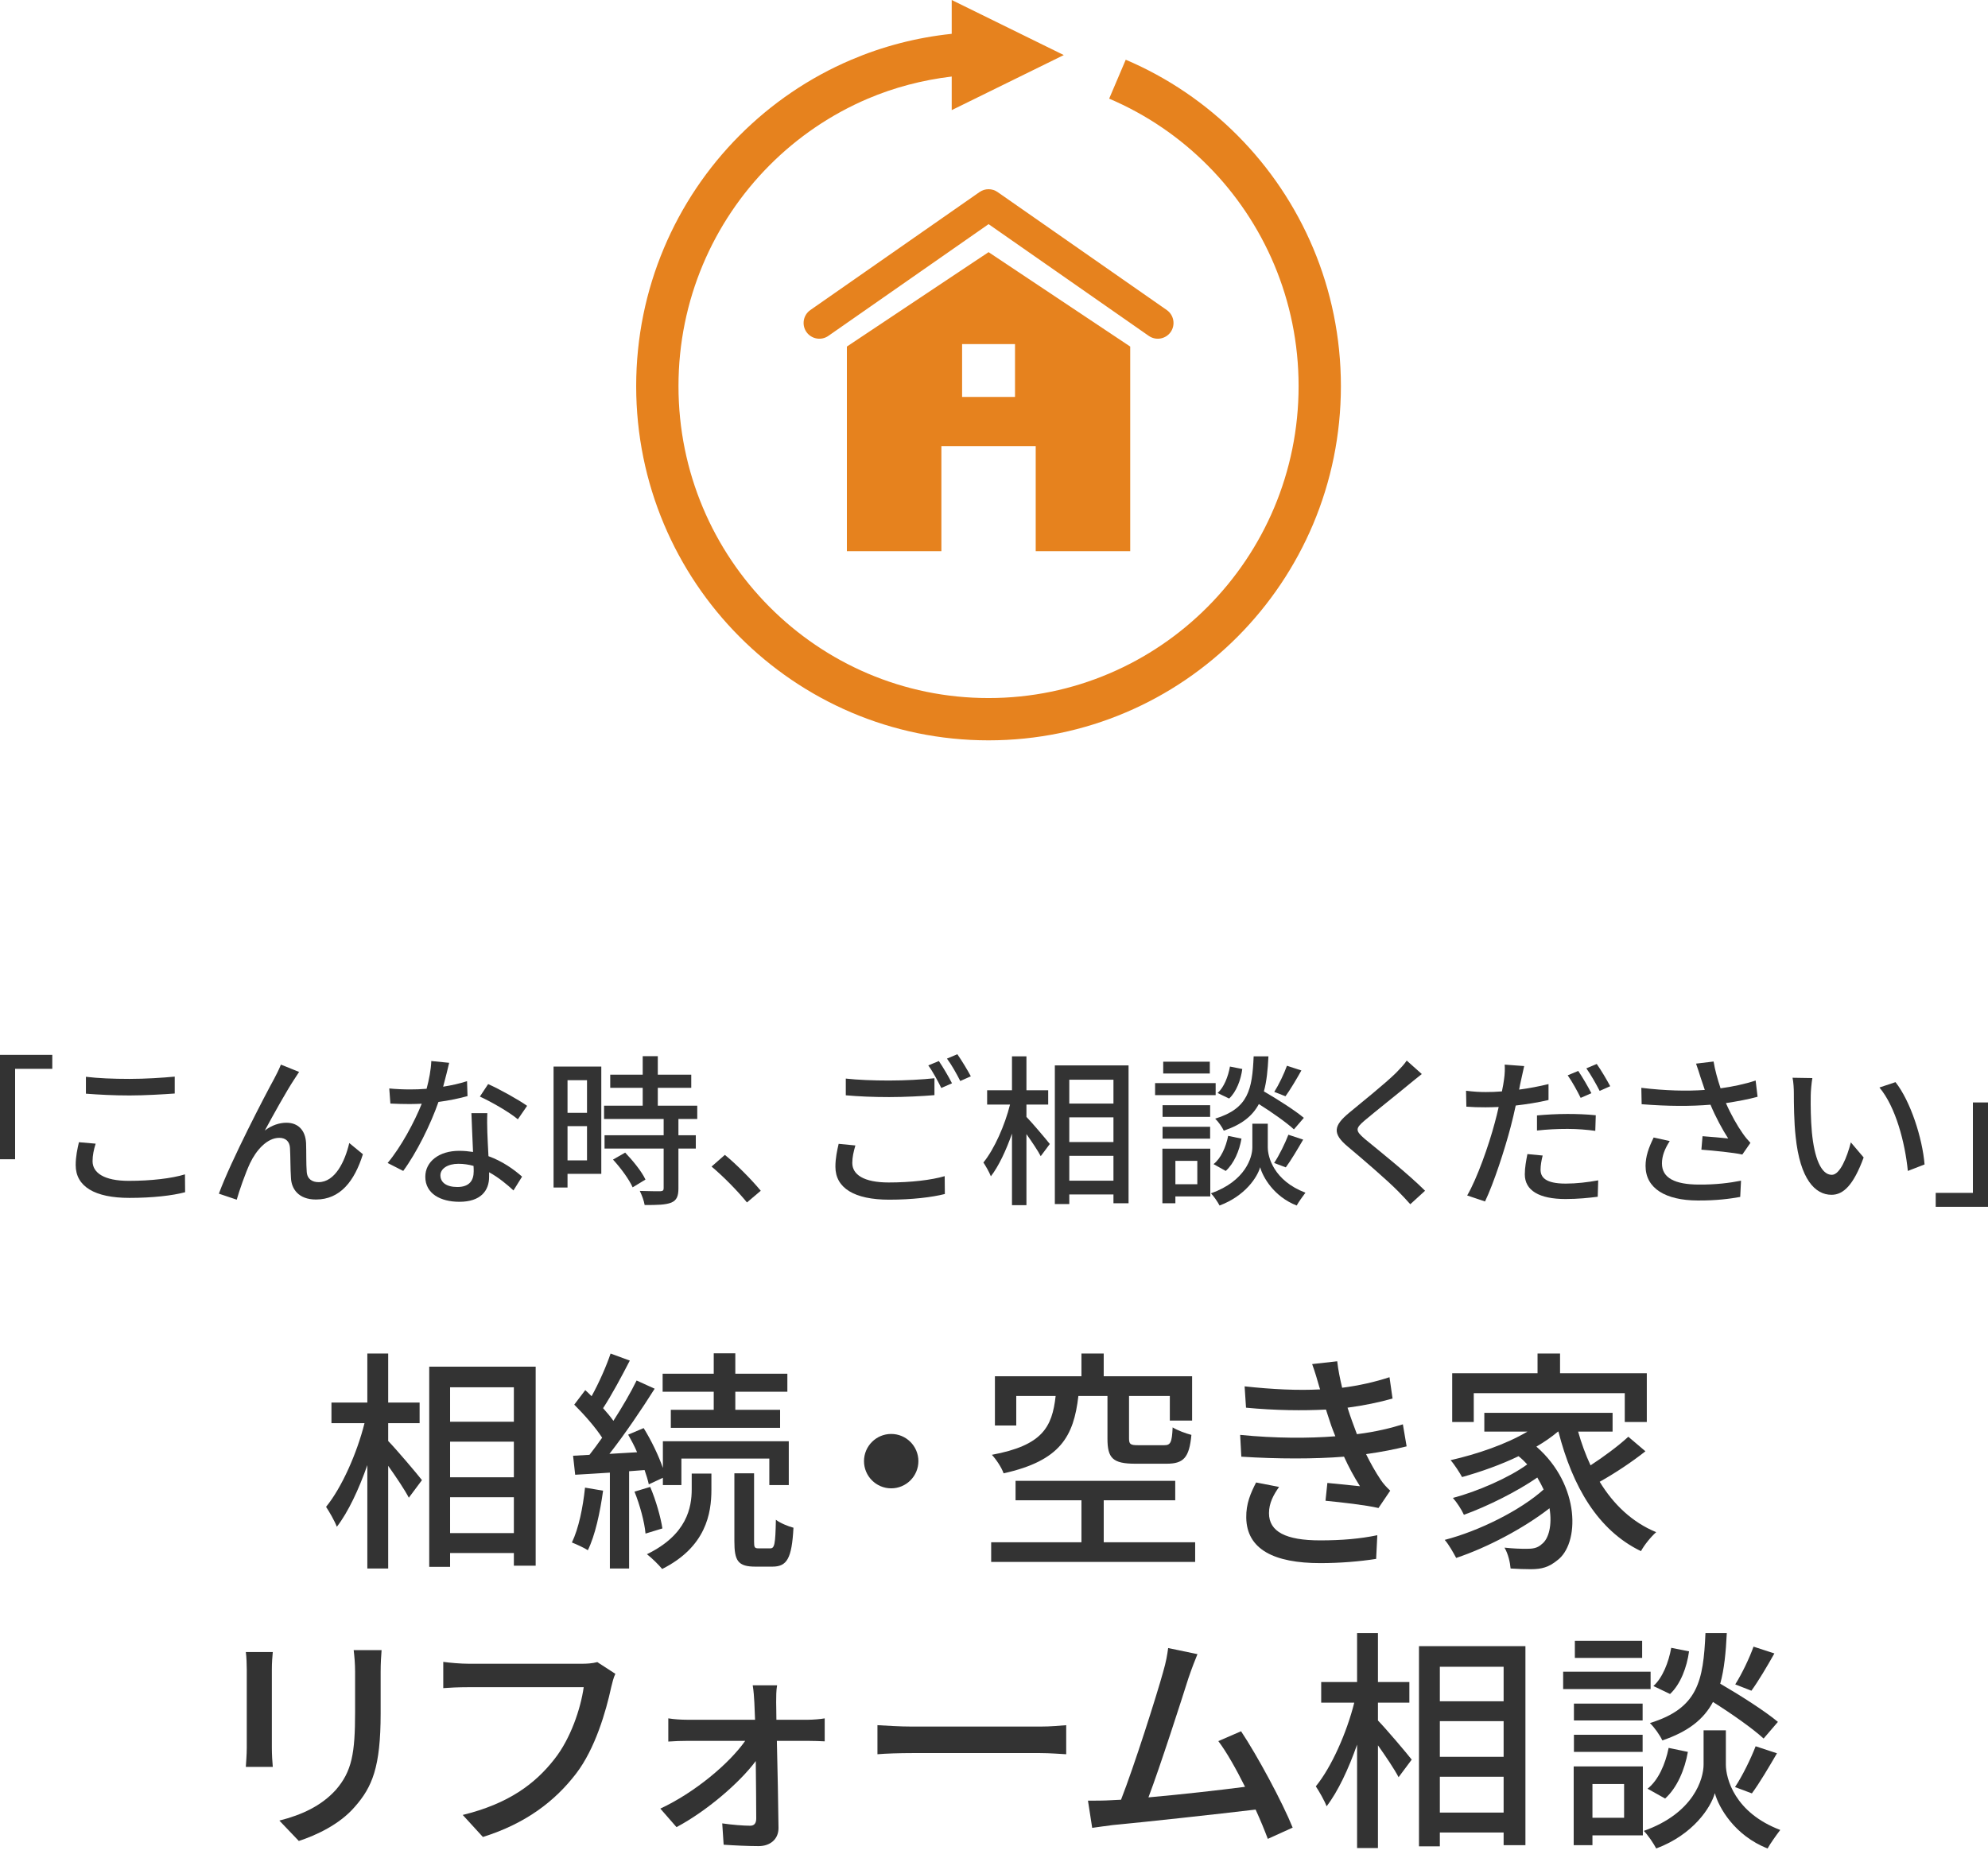 <?xml version="1.0" encoding="UTF-8"?>
<svg id="_レイヤー_2" data-name="レイヤー 2" xmlns="http://www.w3.org/2000/svg" viewBox="0 0 220.45 206.037">
  <g id="_レイヤー_3" data-name="レイヤー 3">
    <g>
      <g>
        <path d="M43.047,159.824c.91,.936,3.224,3.666,3.744,4.342l-1.456,1.95c-.442-.858-1.404-2.288-2.288-3.536v11.389h-2.314v-11.467c-.936,2.678-2.132,5.227-3.38,6.838-.26-.676-.832-1.664-1.196-2.21,1.742-2.132,3.432-5.955,4.264-9.283h-3.666v-2.288h3.978v-5.434h2.314v5.434h3.484v2.288h-3.484v1.977Zm16.354-8.243v22.075h-2.418v-1.404h-7.072v1.534h-2.314v-22.205h11.804Zm-9.49,2.288v3.822h7.072v-3.822h-7.072Zm0,9.984h7.072v-3.952h-7.072v3.952Zm7.072,6.188v-3.978h-7.072v3.978h7.072Z" fill="#333"/>
        <path d="M66.876,165.336c-.338,2.444-.884,4.966-1.69,6.604-.39-.26-1.3-.676-1.768-.858,.754-1.56,1.222-3.875,1.456-6.084l2.002,.338Zm2.886-2.158v10.791h-2.132v-10.635c-1.404,.078-2.704,.182-3.848,.234l-.234-2.106,1.82-.104c.442-.572,.936-1.222,1.404-1.898-.754-1.17-2.002-2.574-3.094-3.666l1.222-1.612c.234,.208,.468,.442,.702,.676,.806-1.456,1.638-3.328,2.106-4.732l2.132,.78c-.91,1.768-2.028,3.848-2.964,5.278,.442,.494,.832,.962,1.144,1.404,.988-1.534,1.924-3.146,2.574-4.472l2.002,.91c-1.456,2.314-3.328,5.07-5.018,7.228l3.068-.182c-.286-.676-.65-1.353-.988-1.95l1.716-.728c.858,1.378,1.664,3.068,2.132,4.42v-2.964h13.962v4.862h-2.158v-2.938h-9.75v2.938h-2.054v-.806l-1.56,.728c-.104-.468-.26-.988-.468-1.586l-1.716,.13Zm2.34,1.742c.624,1.456,1.17,3.38,1.352,4.603l-1.872,.572c-.104-1.248-.624-3.172-1.222-4.654l1.742-.521Zm4.602-1.482h2.185v1.794c0,2.626-.598,6.344-5.46,8.788-.39-.468-1.118-1.196-1.69-1.638,4.446-2.158,4.966-5.2,4.966-7.202v-1.742Zm2.444-9.074h-5.668v-2.002h5.668v-2.262h2.392v2.262h5.772v2.002h-5.772v2.002h4.966v2.002h-12.117v-2.002h4.758v-2.002Zm6.266,17.369c.468,0,.572-.416,.624-3.172,.468,.364,1.352,.728,1.95,.884-.182,3.432-.728,4.316-2.34,4.316h-1.872c-1.95,0-2.34-.65-2.34-2.809v-7.54h2.184v7.54c0,.676,.052,.78,.494,.78h1.3Z" fill="#333"/>
        <path d="M101.841,162.06c0,1.664-1.352,3.016-3.016,3.016s-3.016-1.352-3.016-3.016,1.352-3.016,3.016-3.016,3.016,1.352,3.016,3.016Z" fill="#333"/>
        <path d="M132.532,171.056v2.184h-22.621v-2.184h10.01v-4.654h-7.306v-2.158h17.707v2.158h-7.93v4.654h10.141Zm-12.949-16.225c-.52,4.472-1.976,7.176-8.294,8.58-.208-.624-.832-1.56-1.3-2.054,5.59-1.04,6.682-3.042,7.072-6.526h-4.368v3.276h-2.366v-5.46h9.594v-2.522h2.47v2.522h9.802v4.915h-2.47v-2.73h-4.524v4.706c0,.65,.156,.754,1.014,.754h2.886c.702,0,.858-.286,.936-1.976,.494,.312,1.456,.676,2.08,.832-.234,2.548-.884,3.198-2.756,3.198h-3.458c-2.522,0-3.094-.624-3.094-2.782v-4.732h-3.224Z" fill="#333"/>
        <path d="M145.503,151.295l2.782-.312c.104,.962,.312,1.95,.546,2.938,1.82-.234,3.588-.624,5.252-1.17l.338,2.366c-1.456,.416-3.224,.78-4.992,1.014,.182,.546,.338,1.066,.52,1.534,.156,.442,.338,.91,.52,1.404,2.132-.26,3.848-.702,5.096-1.092l.416,2.444c-1.248,.312-2.782,.624-4.498,.858,.494,1.014,1.04,1.976,1.612,2.834,.312,.468,.65,.832,1.066,1.222l-1.3,1.924c-1.456-.338-4.056-.624-5.876-.806l.208-1.976c1.248,.13,2.809,.286,3.614,.364-.676-1.066-1.274-2.184-1.768-3.276-3.172,.26-7.41,.26-11.388,0l-.13-2.418c3.9,.39,7.618,.39,10.556,.156-.156-.39-.312-.78-.442-1.144-.234-.676-.416-1.274-.598-1.82-2.496,.13-5.616,.104-8.866-.208l-.156-2.366c3.094,.338,5.928,.468,8.373,.338-.026-.078-.052-.156-.078-.234-.234-.832-.494-1.716-.806-2.574Zm-4.784,16.536c0,2.054,1.872,3.017,5.668,3.017,2.444,0,4.472-.182,6.344-.572l-.13,2.626c-1.82,.286-4.004,.468-6.188,.468-5.148,0-8.165-1.534-8.216-5.044-.026-1.56,.494-2.73,1.092-3.9l2.548,.494c-.624,.884-1.118,1.794-1.118,2.912Z" fill="#333"/>
        <path d="M182.46,160.967c-1.508,1.196-3.432,2.47-5.07,3.38,1.534,2.522,3.614,4.498,6.266,5.59-.572,.494-1.326,1.43-1.69,2.106-4.784-2.314-7.592-7.176-9.152-13.26h-.052c-.702,.598-1.534,1.17-2.392,1.664,4.914,4.29,4.81,10.816,2.288,12.636-.91,.728-1.664,.962-2.912,.962-.65,0-1.43-.026-2.236-.078-.052-.65-.26-1.612-.676-2.314,.936,.104,1.794,.13,2.418,.13,.676,0,1.222-.052,1.716-.52,.78-.572,1.17-2.132,.858-3.979-2.834,2.21-6.917,4.368-10.349,5.512-.312-.572-.806-1.482-1.274-2.002,3.822-.988,8.398-3.276,10.972-5.59-.208-.442-.442-.884-.702-1.326-2.21,1.534-5.538,3.198-8.138,4.134-.26-.572-.78-1.378-1.222-1.872,2.678-.702,6.267-2.262,8.243-3.718-.286-.312-.598-.624-.962-.91-2.002,.962-4.212,1.742-6.266,2.314-.234-.442-.884-1.456-1.274-1.872,2.964-.676,6.162-1.768,8.528-3.172h-4.784v-2.08h14.223v2.08h-3.822c.364,1.3,.832,2.574,1.378,3.744,1.482-.962,3.12-2.185,4.187-3.172l1.898,1.612Zm-19.033-3.25h-2.392v-5.408h9.464v-2.184h2.496v2.184h9.62v5.408h-2.444v-3.198h-16.745v3.198Z" fill="#333"/>
        <path d="M30.146,185.155v8.71c0,.676,.052,1.586,.104,2.106h-2.99c.026-.442,.104-1.352,.104-2.106v-8.71c0-.468-.026-1.378-.104-1.924h2.99c-.052,.546-.104,1.196-.104,1.924Zm12.064,.26v4.628c0,5.954-.936,8.164-2.86,10.349-1.69,1.976-4.316,3.172-6.214,3.796l-2.158-2.262c2.47-.624,4.628-1.612,6.24-3.38,1.82-2.08,2.158-4.108,2.158-8.659v-4.472c0-.937-.078-1.716-.156-2.393h3.094c-.052,.676-.104,1.456-.104,2.393Z" fill="#333"/>
        <path d="M67.771,187.157c-.572,2.652-1.768,6.787-3.875,9.542-2.366,3.094-5.616,5.564-10.348,7.046l-2.236-2.444c5.096-1.248,8.034-3.458,10.166-6.188,1.794-2.262,2.912-5.59,3.25-7.982h-12.766c-1.118,0-2.158,.052-2.808,.104v-2.912c.728,.104,1.95,.208,2.808,.208h12.61c.442,0,1.092-.026,1.664-.182l2.002,1.3c-.208,.416-.338,.988-.468,1.508Z" fill="#333"/>
        <path d="M86.07,188.847c0,.494,.026,1.145,.026,1.898h3.458c.598,0,1.508-.078,1.898-.156v2.548c-.52-.026-1.274-.052-1.82-.052h-3.484c.078,3.198,.156,7.125,.182,9.672,0,1.222-.91,2.002-2.21,2.002-1.144,0-2.782-.078-3.874-.156l-.156-2.366c1.04,.156,2.366,.26,3.094,.26,.468,0,.676-.286,.676-.806,0-1.482-.026-3.926-.052-6.37-1.794,2.418-5.46,5.564-8.789,7.332l-1.794-2.054c3.796-1.769,7.618-4.966,9.412-7.515h-6.37c-.702,0-1.482,.026-2.158,.078v-2.574c.598,.104,1.456,.156,2.106,.156h7.515c-.026-.754-.052-1.378-.078-1.898-.026-.546-.078-1.3-.182-1.924h2.704c-.104,.572-.104,1.3-.104,1.924Z" fill="#333"/>
        <path d="M101.175,191.5h14.145c1.248,0,2.262-.104,2.912-.156v3.225c-.572-.026-1.768-.13-2.912-.13h-14.145c-1.43,0-2.99,.052-3.874,.13v-3.225c.858,.052,2.47,.156,3.874,.156Z" fill="#333"/>
        <path d="M131.798,186.091c-.78,2.47-3.146,9.828-4.446,13.261,3.536-.312,7.93-.806,10.712-1.17-.988-1.976-2.054-3.874-2.964-5.07l2.522-1.092c1.82,2.73,4.603,7.904,5.721,10.687l-2.756,1.248c-.338-.91-.806-2.054-1.352-3.25-4.134,.494-12.455,1.404-15.834,1.716-.65,.078-1.508,.208-2.288,.312l-.468-3.016c.806,0,1.82,0,2.6-.052,.312-.026,.676-.026,1.066-.052,1.456-3.718,3.926-11.492,4.654-14.119,.364-1.248,.468-1.95,.572-2.704l3.25,.676c-.286,.702-.598,1.482-.988,2.626Z" fill="#333"/>
        <path d="M152.801,190.824c.91,.936,3.224,3.666,3.744,4.342l-1.456,1.95c-.442-.858-1.404-2.288-2.288-3.536v11.389h-2.314v-11.467c-.936,2.678-2.132,5.227-3.38,6.838-.26-.676-.832-1.664-1.196-2.21,1.742-2.132,3.432-5.955,4.264-9.283h-3.667v-2.288h3.979v-5.434h2.314v5.434h3.484v2.288h-3.484v1.977Zm16.354-8.243v22.075h-2.418v-1.404h-7.072v1.534h-2.314v-22.205h11.804Zm-9.49,2.288v3.822h7.072v-3.822h-7.072Zm0,9.984h7.072v-3.952h-7.072v3.952Zm7.072,6.188v-3.978h-7.072v3.978h7.072Z" fill="#333"/>
        <path d="M183.036,187.339h-9.698v-1.924h9.698v1.924Zm-.858,16.225h-5.59v1.092h-2.08v-8.736h7.67v7.645Zm-.026-12.74h-7.619v-1.872h7.619v1.872Zm-7.619,1.586h7.619v1.898h-7.619v-1.898Zm7.566-8.528h-7.462v-1.898h7.462v1.898Zm-5.512,13.988v3.744h3.51v-3.744h-3.51Zm14.794-2.158c0,1.534,.962,5.331,6.032,7.254-.416,.546-1.092,1.482-1.404,2.054-3.666-1.43-5.434-4.576-5.85-6.136-.442,1.586-2.392,4.602-6.5,6.136-.286-.546-.91-1.482-1.378-1.95,5.564-1.976,6.63-5.798,6.63-7.358v-3.796h2.47v3.796Zm-8.684,2.678c1.196-.936,1.976-2.73,2.34-4.524l2.132,.442c-.338,1.95-1.196,3.978-2.522,5.174l-1.95-1.092Zm12.871-5.564c-1.222-1.118-3.51-2.73-5.616-4.056-1.014,1.898-2.704,3.276-5.616,4.264-.26-.572-.884-1.456-1.378-1.924,5.33-1.638,5.928-4.654,6.162-9.984h2.366c-.104,2.158-.286,4.03-.729,5.616,2.236,1.3,4.966,3.042,6.396,4.238l-1.586,1.846Zm-8.269-9.672c-.234,1.742-.936,3.64-2.106,4.732l-1.846-.884c1.014-.91,1.69-2.626,1.976-4.238l1.976,.39Zm5.096,15.054c.806-1.196,1.768-3.172,2.288-4.524l2.366,.78c-.91,1.561-1.95,3.328-2.782,4.446l-1.872-.702Zm4.368-14.82c-.832,1.482-1.794,3.094-2.548,4.134l-1.794-.702c.729-1.144,1.586-2.938,2.028-4.186l2.314,.754Z" fill="#333"/>
      </g>
      <g>
        <path d="M5.798,116.999v1.548H1.675v10.029H0v-11.578H5.798Z" fill="#333"/>
        <path d="M10.265,128.793c0,1.278,1.261,2.179,4.016,2.179,2.467,0,4.771-.27,6.229-.72l.018,1.98c-1.404,.378-3.637,.63-6.176,.63-3.871,0-5.959-1.278-5.959-3.637,0-.972,.198-1.836,.36-2.539l1.854,.162c-.216,.684-.342,1.314-.342,1.944Zm4.087-9.129c1.747,0,3.691-.126,5.023-.252v1.873c-1.242,.09-3.331,.216-5.005,.216-1.836,0-3.403-.09-4.843-.198v-1.873c1.314,.162,2.989,.234,4.825,.234Z" fill="#333"/>
        <path d="M32.59,119.772c-.828,1.26-2.323,3.943-3.223,5.618,.774-.594,1.621-.864,2.395-.864,1.278,0,2.106,.81,2.179,2.269,.036,.936,0,2.341,.072,3.169,.054,.828,.63,1.152,1.314,1.152,1.818,0,2.917-2.269,3.403-4.339l1.513,1.242c-.937,2.989-2.521,5.024-5.204,5.024-1.962,0-2.719-1.207-2.773-2.377-.072-1.026-.054-2.449-.108-3.331-.036-.702-.45-1.134-1.188-1.134-1.35,0-2.557,1.369-3.241,2.809-.504,1.062-1.225,3.133-1.477,4.051l-1.98-.667c1.332-3.637,5.167-11.001,6.122-12.73,.234-.45,.504-.954,.756-1.584l2.017,.81c-.162,.234-.36,.558-.576,.882Z" fill="#333"/>
        <path d="M49.143,120.528c.918-.144,1.819-.342,2.647-.612l.054,1.656c-.9,.252-2.017,.486-3.223,.648-.882,2.539-2.449,5.671-3.907,7.652l-1.729-.882c1.477-1.765,2.971-4.538,3.781-6.572-.45,.018-.882,.036-1.314,.036-.685,0-1.44-.018-2.161-.054l-.126-1.675c.702,.072,1.566,.108,2.287,.108,.594,0,1.224-.018,1.854-.072,.27-1.008,.486-2.125,.522-3.079l1.981,.198c-.145,.63-.396,1.639-.667,2.646Zm4.897,5.042c.018,.594,.072,1.638,.126,2.665,1.548,.558,2.809,1.458,3.727,2.269l-.954,1.531c-.702-.648-1.621-1.423-2.701-2.017v.504c0,1.53-.918,2.773-3.295,2.773-2.089,0-3.781-.9-3.781-2.773,0-1.692,1.53-2.881,3.763-2.881,.54,0,1.044,.054,1.53,.126-.054-1.422-.144-3.115-.18-4.303h1.765c-.036,.756-.018,1.386,0,2.107Zm-3.331,6.085c1.369,0,1.819-.756,1.819-1.729,0-.162,0-.378-.018-.612-.522-.145-1.081-.234-1.675-.234-1.188,0-1.999,.54-1.999,1.278,0,.774,.648,1.296,1.873,1.296Zm2.503-10.029l.918-1.387c1.296,.576,3.421,1.765,4.321,2.413l-1.026,1.494c-.99-.828-2.989-1.962-4.213-2.521Z" fill="#333"/>
        <path d="M66.678,130.197h-3.745v1.513h-1.548v-13.414h5.293v11.901Zm-3.745-10.389v3.619h2.161v-3.619h-2.161Zm2.161,8.895v-3.799h-2.161v3.799h2.161Zm10.137-4.591v1.8h1.927v1.477h-1.927v4.429c0,.864-.198,1.314-.792,1.566-.63,.252-1.548,.27-2.953,.27-.072-.45-.306-1.098-.54-1.566,1.008,.036,1.999,.036,2.269,.036,.288-.018,.378-.09,.378-.342v-4.393h-6.554v-1.477h6.554v-1.8h-6.608v-1.477h4.285v-1.98h-3.601v-1.458h3.601v-2.053h1.674v2.053h3.709v1.458h-3.709v1.98h4.375v1.477h-2.089Zm-5.906,3.727c.864,.9,1.855,2.125,2.251,2.989l-1.422,.864c-.378-.864-1.314-2.143-2.179-3.079l1.35-.774Z" fill="#333"/>
        <path d="M78.905,129.387l1.477-1.296c1.278,1.044,2.953,2.737,3.979,3.979l-1.53,1.296c-1.134-1.386-2.665-2.917-3.925-3.979Z" fill="#333"/>
        <path d="M94.512,128.991c0,1.278,1.26,2.161,4.033,2.161,2.449,0,4.753-.27,6.212-.702l.018,1.98c-1.405,.36-3.637,.63-6.176,.63-3.872,0-5.96-1.297-5.96-3.655,0-.972,.198-1.836,.36-2.539l1.855,.18c-.198,.684-.342,1.296-.342,1.945Zm4.105-9.147c1.746,0,3.673-.108,5.005-.252v1.873c-1.243,.108-3.313,.216-5.005,.216-1.837,0-3.385-.072-4.826-.198v-1.854c1.314,.144,2.971,.216,4.826,.216Zm6.95,.306l-1.188,.522c-.36-.738-.937-1.819-1.44-2.503l1.17-.486c.45,.648,1.099,1.765,1.458,2.467Zm2.089-.774l-1.17,.522c-.396-.774-.972-1.818-1.477-2.485l1.152-.486c.468,.666,1.152,1.8,1.495,2.448Z" fill="#333"/>
        <path d="M113.821,123.877c.63,.648,2.233,2.539,2.593,3.007l-1.008,1.351c-.306-.594-.972-1.584-1.584-2.449v7.886h-1.603v-7.94c-.648,1.855-1.477,3.619-2.341,4.736-.18-.468-.576-1.152-.828-1.531,1.207-1.477,2.377-4.123,2.953-6.428h-2.539v-1.584h2.755v-3.763h1.603v3.763h2.413v1.584h-2.413v1.368Zm11.325-5.708v15.287h-1.674v-.972h-4.897v1.062h-1.603v-15.376h8.174Zm-6.572,1.584v2.647h4.897v-2.647h-4.897Zm0,6.914h4.897v-2.737h-4.897v2.737Zm4.897,4.285v-2.755h-4.897v2.755h4.897Z" fill="#333"/>
        <path d="M134.804,121.464h-6.716v-1.333h6.716v1.333Zm-.594,11.235h-3.872v.756h-1.44v-6.05h5.312v5.293Zm-.018-8.823h-5.276v-1.296h5.276v1.296Zm-5.276,1.099h5.276v1.314h-5.276v-1.314Zm5.24-5.906h-5.167v-1.314h5.167v1.314Zm-3.817,9.687v2.593h2.431v-2.593h-2.431Zm10.245-1.494c0,1.062,.667,3.691,4.177,5.023-.288,.378-.756,1.026-.972,1.422-2.539-.99-3.763-3.169-4.051-4.25-.306,1.099-1.656,3.187-4.501,4.25-.198-.378-.63-1.026-.954-1.351,3.853-1.368,4.591-4.015,4.591-5.095v-2.629h1.71v2.629Zm-6.014,1.854c.828-.648,1.369-1.891,1.621-3.133l1.477,.306c-.234,1.351-.829,2.755-1.747,3.583l-1.351-.756Zm8.913-3.853c-.846-.774-2.431-1.891-3.889-2.809-.702,1.314-1.873,2.269-3.889,2.953-.18-.396-.612-1.008-.954-1.333,3.691-1.134,4.105-3.223,4.267-6.914h1.639c-.072,1.495-.198,2.791-.504,3.889,1.549,.9,3.439,2.106,4.43,2.935l-1.099,1.279Zm-5.726-6.698c-.162,1.207-.648,2.521-1.458,3.277l-1.278-.612c.702-.63,1.17-1.819,1.368-2.935l1.369,.27Zm3.529,10.425c.558-.828,1.225-2.197,1.584-3.133l1.639,.54c-.63,1.08-1.351,2.305-1.927,3.079l-1.296-.486Zm3.025-10.263c-.576,1.026-1.242,2.143-1.764,2.863l-1.243-.486c.504-.792,1.099-2.034,1.404-2.898l1.603,.522Z" fill="#333"/>
        <path d="M156.28,120.24c-1.207,1.009-3.691,2.971-4.97,4.051-1.026,.882-1.026,1.117,.036,2.035,1.531,1.261,4.808,3.871,6.68,5.744l-1.639,1.495c-.432-.486-.9-.99-1.368-1.458-1.207-1.224-3.889-3.529-5.564-4.934-1.746-1.458-1.566-2.323,.144-3.745,1.387-1.152,3.998-3.241,5.222-4.447,.414-.432,.937-.972,1.17-1.35l1.674,1.494c-.45,.342-1.026,.828-1.386,1.116Z" fill="#333"/>
        <path d="M168.673,119.79c-.072,.306-.144,.666-.216,1.062,1.098-.144,2.214-.36,3.259-.612v1.765c-1.134,.27-2.395,.468-3.637,.612-.162,.774-.36,1.603-.558,2.359-.666,2.539-1.873,6.248-2.845,8.282l-1.98-.666c1.08-1.836,2.395-5.546,3.061-8.066,.144-.558,.306-1.152,.432-1.747-.504,.018-.99,.036-1.44,.036-.846,0-1.494-.018-2.143-.072l-.036-1.765c.882,.108,1.494,.144,2.196,.144,.558,0,1.17-.018,1.783-.072,.108-.54,.198-.99,.234-1.333,.09-.576,.108-1.242,.072-1.638l2.161,.162c-.108,.45-.27,1.188-.342,1.549Zm2.161,9.939c0,.81,.486,1.548,2.791,1.548,1.17,0,2.413-.144,3.601-.36l-.054,1.819c-1.008,.126-2.197,.252-3.565,.252-2.935,0-4.52-.954-4.52-2.737,0-.756,.144-1.512,.288-2.25l1.692,.162c-.144,.558-.234,1.116-.234,1.566Zm2.971-6.176c1.044,0,2.125,.036,3.151,.144l-.054,1.729c-.918-.126-1.98-.216-3.061-.216-1.17,0-2.269,.054-3.403,.18v-1.675c.972-.09,2.215-.162,3.367-.162Zm2.665-2.305l-1.188,.522c-.36-.738-.954-1.819-1.44-2.503l1.17-.486c.45,.648,1.099,1.782,1.458,2.467Zm2.088-.774l-1.17,.522c-.396-.774-.99-1.818-1.477-2.502l1.152-.486c.486,.684,1.152,1.818,1.494,2.467Z" fill="#333"/>
        <path d="M188.076,117.971l1.944-.234c.145,.918,.45,1.999,.774,2.971,1.314-.18,2.701-.468,3.889-.864l.216,1.801c-1.026,.288-2.323,.522-3.511,.702,.558,1.278,1.278,2.539,1.854,3.349,.27,.396,.558,.738,.864,1.062l-.9,1.296c-.936-.216-3.151-.432-4.537-.54l.126-1.495c.954,.072,2.233,.18,2.845,.252-.63-.973-1.386-2.359-1.962-3.745-2.161,.18-4.682,.18-7.634-.054l-.036-1.818c2.683,.324,5.096,.378,7.04,.234-.18-.558-.342-1.026-.468-1.386-.126-.396-.306-.991-.504-1.531Zm-3.781,11.073c0,1.621,1.458,2.323,4.051,2.341,1.891,.018,3.457-.18,4.717-.432l-.09,1.801c-1.08,.198-2.647,.414-4.735,.396-3.529-.018-5.762-1.333-5.762-3.835,0-1.044,.342-2.017,.9-3.151l1.782,.396c-.558,.864-.864,1.656-.864,2.484Z" fill="#333"/>
        <path d="M200.793,121.519c-.018,1.134,0,2.646,.126,4.051,.27,2.827,1.008,4.735,2.214,4.735,.9,0,1.692-1.963,2.107-3.601l1.422,1.674c-1.134,3.079-2.251,4.141-3.565,4.141-1.818,0-3.493-1.729-3.979-6.464-.18-1.584-.198-3.745-.198-4.825,0-.45-.036-1.207-.144-1.693l2.197,.036c-.09,.522-.18,1.458-.18,1.945Zm12.622,7.634l-1.854,.72c-.306-3.097-1.333-7.094-3.151-9.255l1.782-.594c1.657,2.089,2.989,6.212,3.223,9.129Z" fill="#333"/>
        <path d="M214.652,133.852v-1.548h4.123v-10.029h1.675v11.578h-5.798Z" fill="#333"/>
      </g>
      <path d="M145.623,27.537c-1.979-4.703-4.838-8.936-8.37-12.489-3.532-3.555-7.74-6.434-12.42-8.423l-1.837,4.316c4.112,1.75,7.816,4.281,10.931,7.415,3.111,3.131,5.631,6.861,7.372,11,1.739,4.137,2.703,8.686,2.703,13.471s-.964,9.332-2.703,13.469c-1.741,4.139-4.261,7.866-7.372,10.998-3.113,3.131-6.817,5.662-10.931,7.41-4.112,1.752-8.624,2.719-13.378,2.719s-9.264-.967-13.375-2.717c-4.112-1.748-7.818-4.281-10.931-7.413-3.113-3.131-5.633-6.858-7.372-10.998-1.739-4.137-2.703-8.684-2.703-13.469s.964-9.335,2.703-13.471c1.739-4.139,4.259-7.869,7.372-11,3.113-3.134,6.822-5.665,10.931-7.415,2.911-1.237,6.034-2.062,9.293-2.451v3.725l12.427-6.107L105.536,0V3.752c-3.908,.408-7.649,1.391-11.13,2.873-4.678,1.988-8.886,4.868-12.42,8.423-3.535,3.553-6.393,7.786-8.37,12.491-1.977,4.698-3.07,9.871-3.07,15.288s1.093,10.588,3.07,15.288c1.977,4.703,4.836,8.934,8.37,12.486,3.534,3.557,7.745,6.43,12.42,8.423,4.675,1.991,9.822,3.09,15.212,3.09s10.537-1.099,15.215-3.092c4.678-1.988,8.885-4.865,12.42-8.421,3.532-3.553,6.391-7.784,8.37-12.486,1.977-4.7,3.07-9.871,3.07-15.288s-1.093-10.59-3.07-15.29Zm-20.293,33.595v-22.694l-15.707-10.471-15.712,10.471v22.694h10.48v-11.643h10.459v11.643h10.48Zm-12.775-17.107h-5.867v-5.862h5.867v5.862Zm17.265-7.204c.547-.79,.355-1.878-.435-2.433l-18.765-13.089c-.6-.417-1.397-.417-1.995,0l-18.765,13.089c-.793,.554-.983,1.642-.435,2.433,.555,.79,1.645,.985,2.433,.433l17.767-12.393,17.764,12.393c.79,.552,1.878,.357,2.433-.433Z" fill="#e6821e"/>
      <rect x="22.848" y=".037" width="176" height="206" fill="none"/>
    </g>
  </g>
</svg>